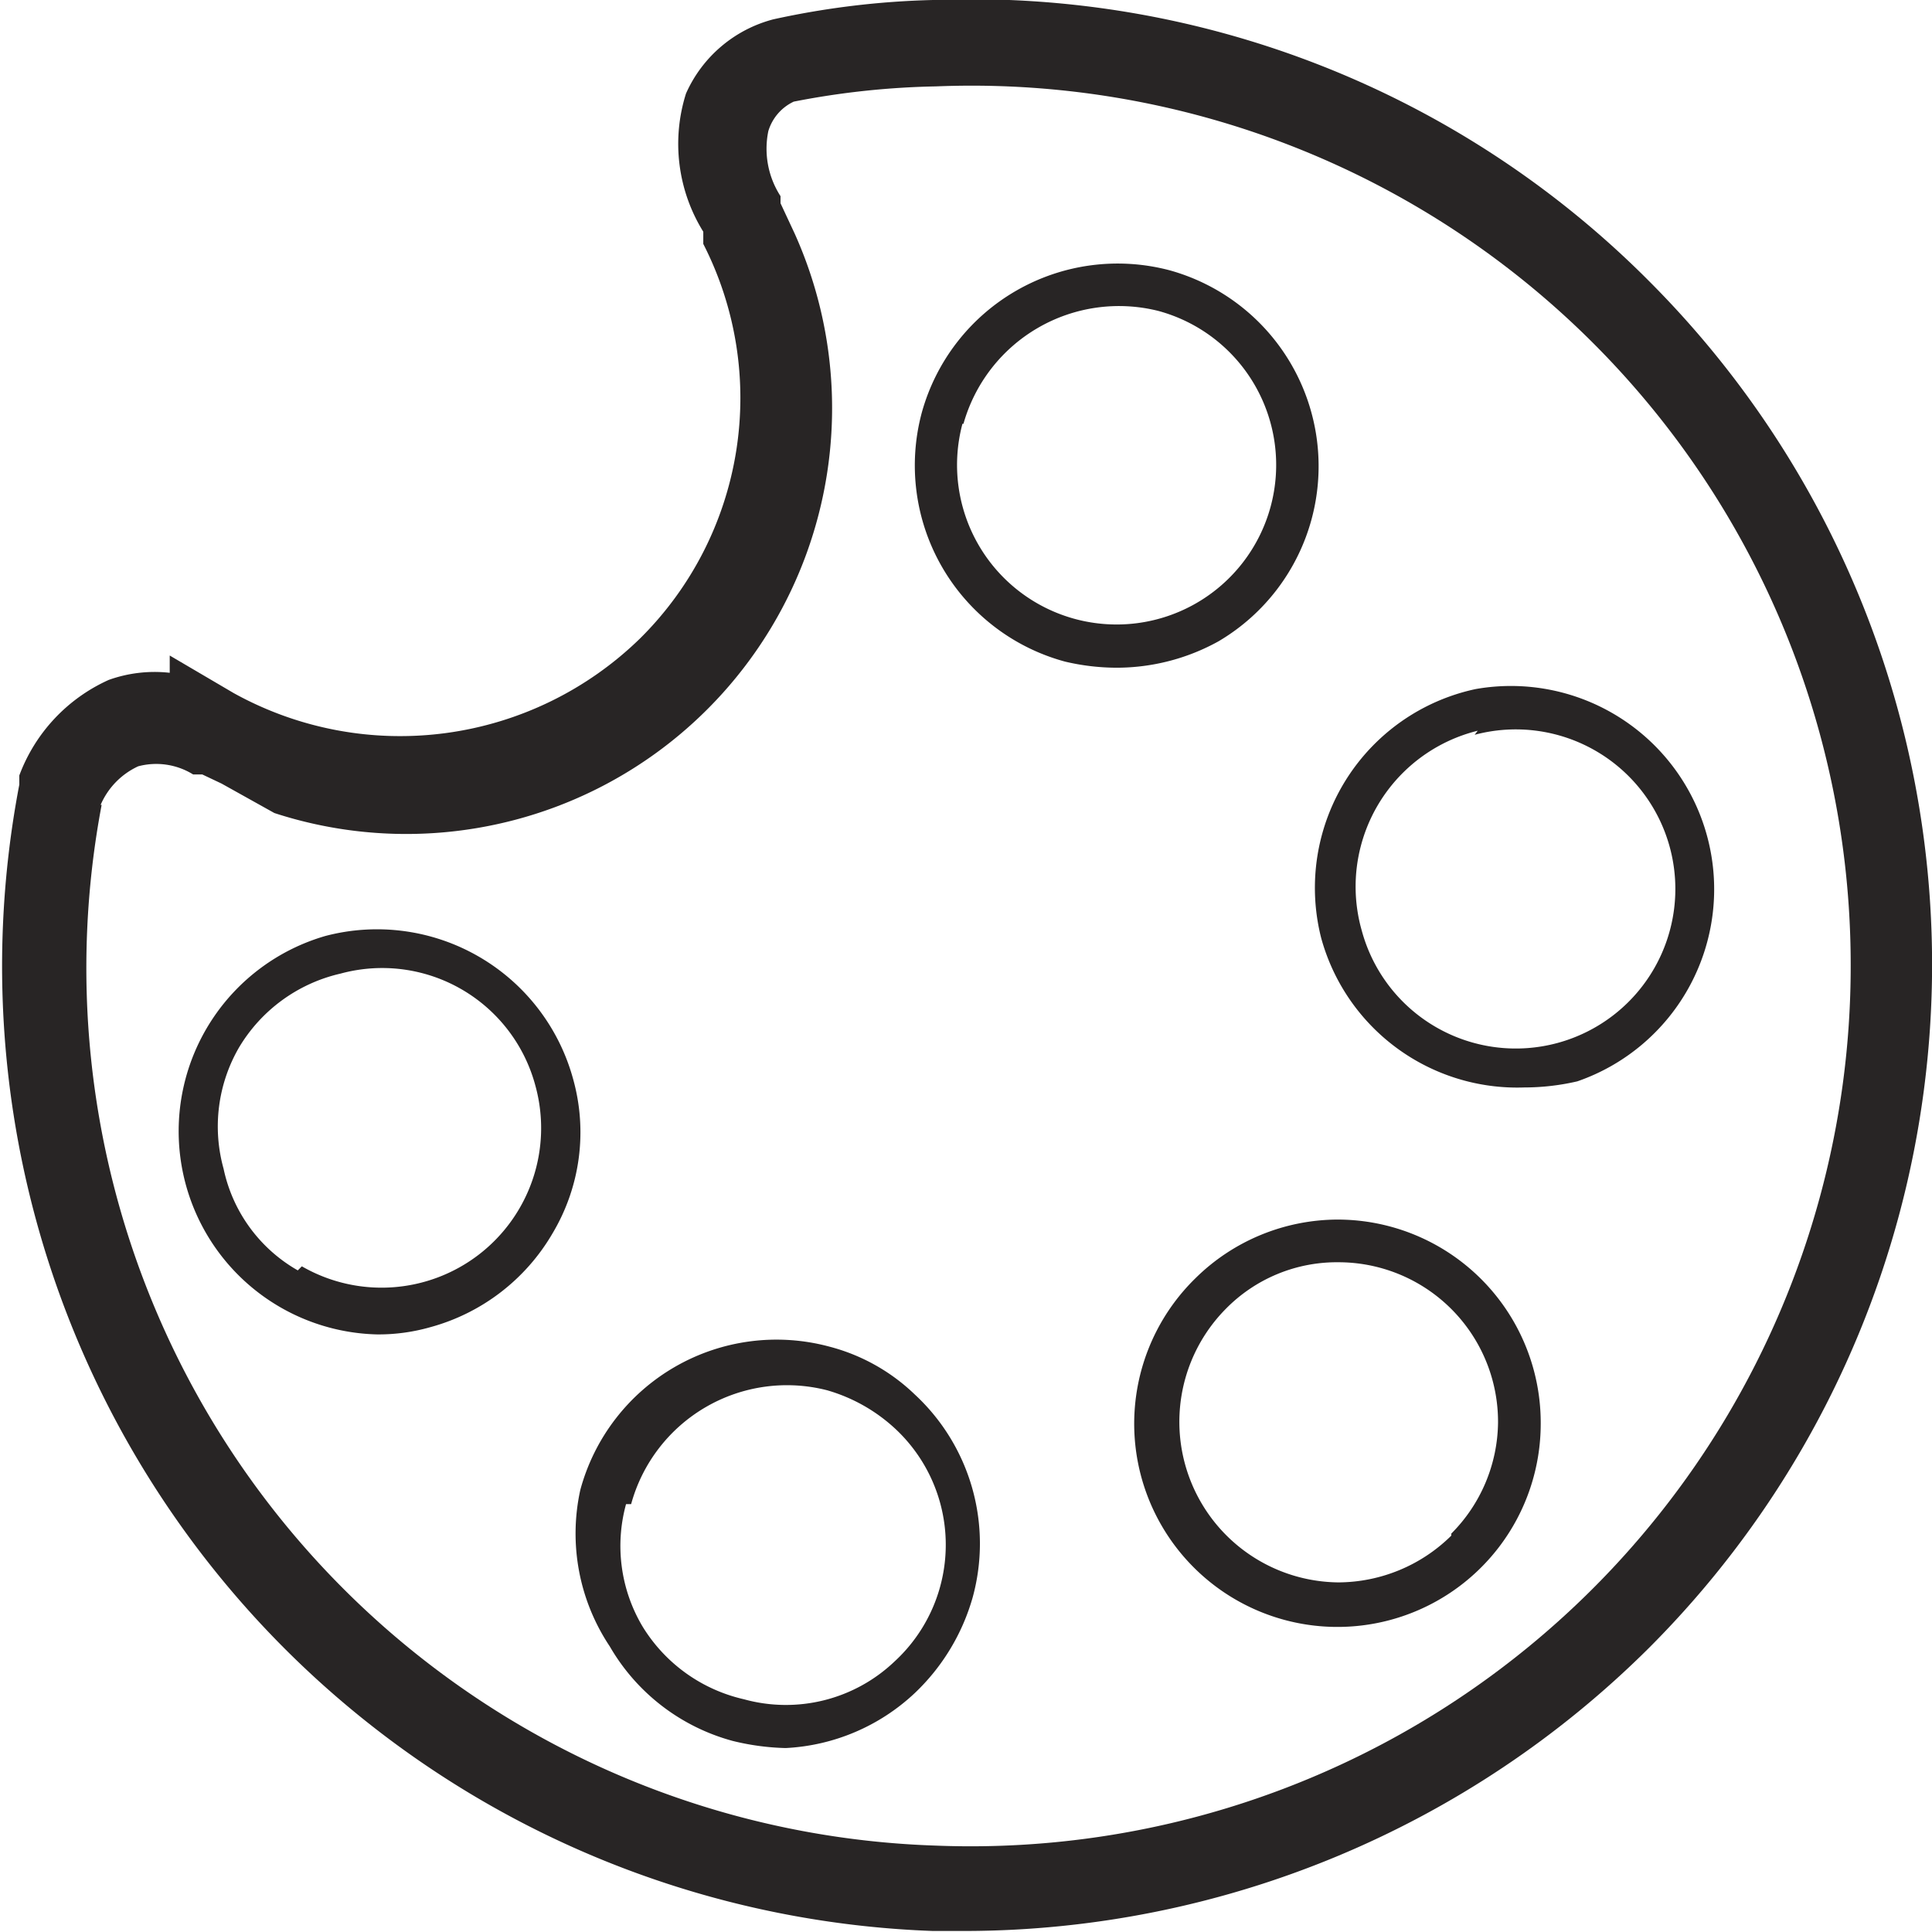 <svg xmlns="http://www.w3.org/2000/svg" viewBox="0 0 19.01 19.01"><defs><style>.cls-1{fill:#282525;}</style></defs><g id="Layer_2" data-name="Layer 2"><g id="Layer_1-2" data-name="Layer 1"><path class="cls-1" d="M.19,7.63l0,.09A9.5,9.5,0,0,0,9.18,19H9.5a9.56,9.56,0,0,0,6.73-2.79,9.51,9.51,0,0,0,0-13.44A9.41,9.41,0,0,0,9.18,0,8.21,8.21,0,0,0,7.61.19h0a1.3,1.3,0,0,0-.86.73,1.64,1.64,0,0,0,.17,1.36l0,.06,0,.06,0,0a3.33,3.33,0,0,1-.62,3.88,3.38,3.38,0,0,1-4,.54l-.63-.37v.17a1.34,1.34,0,0,0-.6.07A1.67,1.67,0,0,0,.19,7.63Zm.8.29a.74.74,0,0,1,.37-.38.69.69,0,0,1,.54.08l.09,0,.19.09L2.7,8V8a4.19,4.19,0,0,0,5.12-5.7l0,0L7.68,2l0-.07,0,0a.86.86,0,0,1-.12-.64A.47.47,0,0,1,7.81,1,8,8,0,0,1,9.21.85a8.65,8.65,0,0,1,9,8.65,8.66,8.66,0,0,1-9,8.66A8.64,8.64,0,0,1,1,7.92Z"/><path class="cls-1" d="M4.23,13.06a2,2,0,0,0,1.21-.93,1.94,1.94,0,0,0,.2-1.51A2,2,0,0,0,3.2,9.21h0a2,2,0,0,0,.51,3.92A1.86,1.86,0,0,0,4.23,13.06Zm-1.3-.56a1.51,1.51,0,0,1-.73-1,1.55,1.55,0,0,1,.15-1.19,1.57,1.57,0,0,1,1-.73,1.56,1.56,0,0,1,1.92,1.11,1.57,1.57,0,0,1-2.3,1.77Z"/><path class="cls-1" d="M6,16.2a2,2,0,0,0,1.21.93,2.4,2.4,0,0,0,.52.07A2,2,0,0,0,9,16.66a2.08,2.08,0,0,0,.57-.94,2,2,0,0,0-.57-2,1.9,1.9,0,0,0-.84-.47,2,2,0,0,0-2.45,1.41h0A2,2,0,0,0,6,16.2Zm.21-1.4a1.59,1.59,0,0,1,1.93-1.12,1.66,1.66,0,0,1,.66.37,1.56,1.56,0,0,1,0,2.3,1.55,1.55,0,0,1-1.48.37A1.58,1.58,0,0,1,6.32,16,1.55,1.55,0,0,1,6.16,14.8Z"/><path class="cls-1" d="M13.17,12a2,2,0,0,0-1.41.58A2,2,0,1,0,15.16,14a2,2,0,0,0-2-2Zm1.11,3.11a1.59,1.59,0,0,1-1.11.46,1.58,1.58,0,0,1-1.11-2.69,1.53,1.53,0,0,1,1.11-.46A1.57,1.57,0,0,1,14.74,14,1.57,1.57,0,0,1,14.28,15.09Z"/><path class="cls-1" d="M13,9.23A2,2,0,0,0,15,10.7a2.31,2.31,0,0,0,.52-.06,2,2,0,0,0-1-3.86h0A2,2,0,0,0,13,9.23Zm1.51-2a1.57,1.57,0,1,1-1.11,1.93A1.58,1.58,0,0,1,14.54,7.19Z"/><path class="cls-1" d="M10.48,6.51a2.22,2.22,0,0,0,.51.06,2.07,2.07,0,0,0,1-.26,2,2,0,0,0-.48-3.65,2,2,0,0,0-2.44,1.4,2,2,0,0,0,1.41,2.45Zm-1-2.34A1.59,1.59,0,0,1,11.4,3.06,1.57,1.57,0,1,1,9.47,4.17Z"/></g></g></svg>